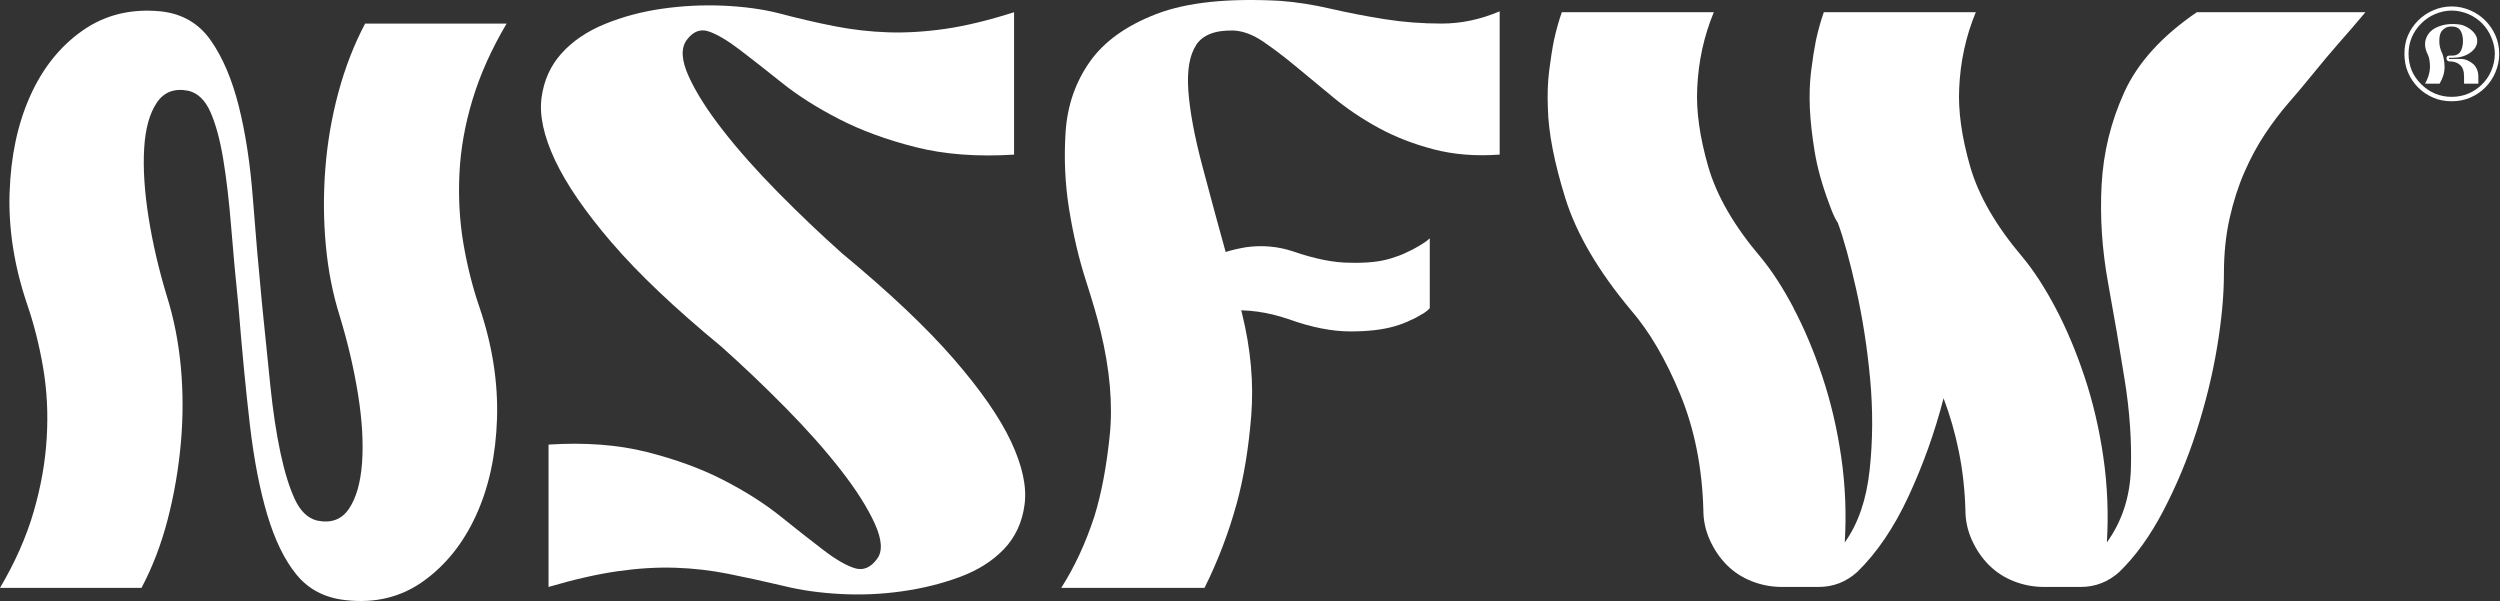 <svg xmlns="http://www.w3.org/2000/svg" width="1979" height="476" viewBox="0 0 1979 476" fill="none"><rect x="0" y="0" width="1979" height="476" fill="#333333" stroke="none"/><path d="M7.613 152.452C8.531 123.647 13.952 98.172 23.86 76.046C33.767 53.919 47.601 36.636 65.343 24.197C83.085 11.757 103.715 6.676 127.218 8.987C144.281 10.822 157.519 18.555 166.968 32.15C176.416 45.745 183.792 63.147 189.094 84.356C194.396 105.565 198.084 129.764 200.157 156.955C202.231 184.146 204.644 212.033 207.414 240.617C209.725 263.662 211.9 285.21 213.991 305.263C216.064 325.316 218.715 342.939 221.944 358.149C225.173 373.359 228.979 385.697 233.347 395.145C237.731 404.594 243.611 410.236 250.987 412.089C262.05 414.4 270.462 411.29 276.223 402.759C281.984 394.228 285.434 382.128 286.59 366.459C287.745 350.791 286.709 332.811 283.48 312.537C280.251 292.263 275.408 271.513 268.967 250.304C263.427 232.783 259.739 214.005 257.904 193.951C256.051 173.898 255.949 153.624 257.564 133.112C259.178 112.6 262.628 92.547 267.93 72.953C273.232 53.359 280.268 35.277 289.02 18.674H401.028C389.048 38.948 380.058 59.001 374.059 78.833C368.06 98.648 364.61 118.123 363.692 137.259C362.775 156.394 363.811 174.833 366.802 192.575C369.793 210.317 374.059 227.26 379.599 243.388C389.744 273.348 394.35 302.731 393.432 331.536C392.514 360.341 386.974 385.816 376.846 407.942C366.717 430.068 352.765 447.47 335.023 460.148C317.281 472.826 296.65 477.771 273.147 475.018C257.02 473.183 244.223 466.487 234.774 454.965C225.326 443.443 217.61 427.655 211.611 407.602C205.612 387.549 201.007 363.689 197.778 336.04C194.549 308.39 191.558 277.274 188.788 242.691C186.477 220.105 184.523 198.778 182.908 178.742C181.294 158.706 179.221 141.066 176.688 125.856C174.156 110.646 170.808 98.308 166.662 88.859C162.515 79.411 156.754 73.769 149.379 71.916C138.316 69.605 129.903 72.715 124.142 81.246C118.381 89.777 115.034 101.877 114.116 117.546C113.198 133.214 114.337 151.313 117.566 171.825C120.795 192.337 125.638 213.189 132.079 234.398C137.602 251.919 141.29 270.578 143.142 290.41C144.977 310.226 144.977 330.398 143.142 350.91C141.307 371.422 137.84 391.475 132.775 411.069C127.711 430.663 120.795 448.745 112.026 465.348H0C11.981 445.074 20.852 425.021 26.613 405.189C32.374 385.374 35.841 365.898 36.979 346.763C38.135 327.628 37.217 309.189 34.209 291.447C31.218 273.705 26.953 256.762 21.413 240.634C11.267 210.674 6.662 181.291 7.579 152.469L7.613 152.452Z" fill="white"></path><path d="M484.35 192.218C463.379 167.78 448.391 146.011 439.401 126.875C430.411 107.74 426.842 91.272 428.677 77.439C430.513 63.606 435.815 51.863 444.584 42.176C453.336 32.489 464.756 24.774 478.81 19.013C492.864 13.252 507.972 9.224 524.1 6.913C540.227 4.602 556.372 3.803 572.499 4.5C588.627 5.197 603.157 7.151 616.055 10.38C631.724 14.527 646.594 17.994 660.648 20.747C674.702 23.5 688.875 25.131 703.167 25.59C717.459 26.049 732.55 25.131 748.457 22.82C764.363 20.509 782.445 16.141 802.736 9.683V122.389C773.693 124.224 747.76 122.27 724.954 116.509C702.131 110.748 681.975 103.372 664.454 94.382C646.933 85.392 631.843 75.825 619.165 65.696C606.487 55.551 595.305 46.799 585.636 39.423C575.949 32.048 567.775 27.204 561.096 24.91C554.417 22.599 548.537 24.91 543.473 31.827C538.868 38.285 539.445 47.852 545.206 60.513C550.967 73.191 559.957 87.364 572.176 103.032C584.395 118.701 598.908 135.066 615.732 152.128C632.556 169.191 649.5 185.318 666.545 200.528C703.881 231.406 733.264 259.192 754.711 283.85C776.14 308.509 791.35 330.414 800.34 349.533C809.33 368.668 812.899 385.254 811.063 399.309C809.228 413.363 803.807 425.123 794.817 434.572C785.827 444.02 774.186 451.396 759.894 456.698C745.602 462 730.273 465.807 713.908 468.101C697.542 470.412 681.177 471.092 664.811 470.174C648.446 469.257 633.814 467.183 620.915 463.955C605.247 460.267 590.496 457.038 576.663 454.268C562.829 451.498 548.775 449.883 534.483 449.424C520.191 448.966 504.981 449.883 488.854 452.195C472.726 454.506 454.509 458.652 434.234 464.634V351.929C463.278 350.094 489.211 352.048 512.017 357.809C534.84 363.57 554.995 370.945 572.516 379.935C590.037 388.925 605.247 398.595 618.145 408.978C631.061 419.345 642.345 428.216 652.032 435.591C661.718 442.967 669.893 447.691 676.571 449.764C683.25 451.838 689.13 449.424 694.211 442.508C698.817 436.509 698.239 427.179 692.478 414.501C686.717 401.824 677.727 387.651 665.508 371.982C653.289 356.313 638.776 339.948 621.952 322.886C605.128 305.824 588.185 289.696 571.139 274.486C534.262 244.067 505.338 216.638 484.367 192.201L484.35 192.218Z" fill="white"></path><path d="M946.915 35.6C941.613 43.672 939.54 55.772 940.695 71.899C941.851 88.027 945.539 107.859 951.759 131.362C957.978 154.865 965.235 181.614 973.545 211.574H1094.54V229.554H978.388C979.306 232.783 980.122 235.893 980.802 238.884C981.498 241.875 982.297 244.985 983.215 248.214C990.131 276.339 992.545 303.292 990.471 329.106C988.398 354.92 984.591 377.964 979.068 398.255C972.61 421.758 964.096 444.123 953.492 465.331H840.09C850.694 448.745 859.446 429.83 866.363 408.639C871.903 390.659 875.931 369.348 878.463 344.69C880.995 320.031 878.582 292.484 871.206 262.064C868.895 252.377 864.986 238.901 859.446 221.618C853.923 204.335 849.539 185.658 846.31 165.605C843.081 145.552 842.163 125.159 843.54 104.409C844.916 83.659 851.255 65.221 862.556 49.093C873.84 32.966 891.48 20.288 915.442 11.06C939.404 1.849 972.135 -1.618 1013.62 0.694C1026.06 1.611 1039.31 3.685 1053.37 6.913C1067.42 10.142 1081.71 12.912 1096.23 15.207C1110.74 17.518 1125.73 18.657 1141.18 18.657C1156.62 18.657 1171.94 15.428 1187.14 8.97V122.372C1168.25 123.748 1150.85 122.372 1134.94 118.225C1119.03 114.079 1104.52 108.437 1091.38 101.282C1078.25 94.128 1066.27 86.072 1055.42 77.082C1044.58 68.093 1034.57 59.799 1025.34 52.186C1016.13 44.573 1007.6 38.132 999.767 32.83C991.933 27.527 984.319 24.655 976.944 24.18C962.193 23.721 952.166 27.527 946.864 35.583L946.915 35.6Z" fill="white"></path><path d="M891.476 314.71C894.819 322.381 898.83 326.717 903.51 328.051C908.189 329.385 912.869 329.385 917.549 328.385C922.228 327.718 927.242 327.05 931.922 326.383C936.602 325.716 940.613 327.384 944.624 331.386L961.672 277.688C957.995 275.02 953.983 273.352 949.638 273.352C945.293 273.352 940.947 273.686 936.936 275.02C932.591 276.354 928.245 278.355 924.234 280.69C920.223 283.024 916.212 285.026 912.869 286.693C909.192 288.694 906.184 289.695 903.51 290.029C900.836 290.696 899.164 289.695 898.161 287.694C895.487 283.691 897.493 278.355 903.844 272.018C909.861 265.681 918.886 260.011 930.919 255.341C942.619 250.672 956.323 247.337 972.034 246.003C987.41 244.668 1003.45 247.003 1020.17 252.673C1038.55 259.344 1054.93 262.346 1068.97 262.346C1083.01 262.346 1094.37 261.011 1103.73 258.343C1108.41 257.009 1112.76 255.341 1116.1 253.674C1119.44 252.34 1122.45 250.672 1125.13 249.004C1127.8 247.67 1129.81 246.003 1131.81 244.001V188.635L1129.47 190.636C1127.8 191.971 1125.46 193.305 1122.79 194.972C1120.11 196.64 1116.77 198.308 1113.09 199.975C1109.08 201.977 1105.07 203.311 1100.73 204.645C1092.03 207.313 1081.34 208.314 1068.64 207.98C1055.93 207.98 1040.89 204.978 1023.51 198.975C1011.48 194.972 999.109 193.972 986.741 195.639C974.374 197.641 962.674 201.309 951.644 206.979C940.279 212.983 930.251 220.321 921.226 228.992C911.866 237.664 904.512 247.003 898.83 257.009C892.813 267.015 889.136 277.021 887.799 287.027C886.128 297.033 887.465 306.372 891.476 314.71Z" fill="white"></path><path d="M1419.85 244.066C1428.38 260.194 1435.97 278.293 1442.67 298.346C1449.35 318.399 1454.31 339.608 1457.54 361.955C1460.77 384.302 1461.68 406.786 1460.31 429.371C1470.91 414.62 1477.49 395.484 1480.02 371.982C1482.55 348.479 1482.67 324.381 1480.38 299.722C1478.07 275.064 1474.38 251.442 1469.32 228.857C1464.25 206.271 1459.41 188.75 1454.8 176.311C1453.43 174.475 1451.81 171.246 1449.96 166.624L1447.89 161.101C1442.35 146.35 1438.56 132.636 1436.48 119.958C1434.41 107.28 1433.13 95.877 1432.68 85.732C1432.22 75.127 1432.56 65.22 1433.71 55.992C1434.87 46.781 1436.14 38.709 1437.52 31.792C1439.37 23.499 1441.44 16.124 1443.74 9.666H1564.04C1556.21 28.563 1551.82 48.617 1550.9 69.825C1549.99 87.805 1552.86 108.436 1559.55 131.701C1566.23 154.983 1580.19 179.064 1601.39 203.96C1610.15 214.565 1618.8 227.922 1627.33 244.066C1635.86 260.211 1643.45 278.293 1650.15 298.346C1656.83 318.399 1661.79 339.608 1665.02 361.955C1668.25 384.302 1669.17 406.786 1667.79 429.371C1679.77 412.785 1686.11 393.411 1686.81 371.285C1687.5 349.158 1685.89 325.757 1681.96 301.099C1678.04 276.44 1673.67 250.864 1668.83 224.353C1663.98 197.842 1662.25 171.807 1663.64 146.214C1665.02 120.638 1671.02 96.2 1681.62 72.918C1692.23 49.636 1711.36 28.546 1739.01 9.649H1872.47C1865.55 17.942 1858.41 26.235 1851.04 34.545C1844.58 41.921 1837.9 49.874 1830.99 58.405C1824.07 66.936 1817.39 74.889 1810.93 82.265C1804.93 89.181 1798.95 97.135 1792.95 106.125C1786.95 115.115 1781.55 125.141 1776.71 136.204C1771.86 147.268 1767.95 159.486 1764.95 172.844C1761.95 186.218 1760.46 200.731 1760.46 216.4C1760.46 233.921 1758.62 253.617 1754.94 275.523C1751.25 297.428 1745.83 319.436 1738.69 341.545C1731.55 363.671 1722.78 384.642 1712.42 404.457C1702.05 424.273 1690.41 440.417 1677.51 452.857C1668.76 460.691 1658.61 464.617 1647.09 464.617H1618.05C1609.76 464.617 1601.8 463.121 1594.19 460.13C1586.59 457.139 1580.02 452.874 1574.48 447.334C1568.95 441.811 1564.45 435.234 1561 427.62C1557.55 420.007 1555.82 412.071 1555.82 403.761C1555.36 387.633 1553.62 372.185 1550.63 357.435C1547.64 342.684 1543.6 328.629 1538.53 315.255C1531.62 341.987 1522.4 367.801 1510.87 392.697C1499.33 417.594 1485.75 437.647 1470.08 452.857C1461.33 460.691 1451.18 464.617 1439.66 464.617H1410.62C1402.32 464.617 1394.37 463.121 1386.76 460.13C1379.16 457.139 1372.58 452.874 1367.04 447.334C1361.52 441.811 1357.02 435.234 1353.57 427.62C1350.12 420.007 1348.38 412.071 1348.38 403.761C1347.47 370.112 1341.35 339.574 1330.06 312.145C1318.76 284.716 1305.75 262.471 1291 245.426C1265.18 214.548 1247.9 185.046 1239.13 156.92C1230.38 128.795 1225.75 105.071 1225.3 85.698C1224.84 75.093 1225.18 65.186 1226.33 55.958C1227.49 46.73 1228.75 38.675 1230.14 31.758C1231.99 23.465 1234.06 16.09 1236.36 9.632H1356.66C1348.83 28.529 1344.44 48.583 1343.52 69.791C1342.61 87.771 1345.48 108.402 1352.17 131.667C1358.85 154.949 1372.81 179.03 1394 203.926C1402.75 214.531 1411.4 227.888 1419.93 244.032L1419.85 244.066Z" fill="white"></path><path d="M1940.76 5.098C1945.98 5.098 1950.77 6.186 1955.34 8.143C1959.9 10.101 1963.82 12.711 1967.3 16.192C1970.78 19.672 1973.39 23.588 1975.35 27.938C1977.31 32.506 1978.39 37.292 1978.39 42.513C1978.39 47.733 1977.31 52.736 1975.35 57.304C1973.39 61.872 1970.78 65.788 1967.3 69.268C1963.82 72.749 1959.9 75.359 1955.34 77.317C1950.77 79.274 1945.98 80.144 1940.76 80.144C1935.54 80.144 1930.54 79.274 1926.19 77.317C1921.62 75.359 1917.7 72.749 1914.22 69.268C1910.74 65.788 1908.13 61.872 1906.18 57.304C1904.22 52.736 1903.35 47.733 1903.35 42.513C1903.35 37.292 1904.22 32.506 1906.18 27.938C1908.13 23.588 1910.74 19.672 1914.22 16.192C1917.7 12.711 1921.62 10.101 1926.19 8.143C1930.54 6.186 1935.54 5.098 1940.76 5.098ZM1940.76 76.664C1945.55 76.664 1949.9 75.794 1954.03 74.054C1958.16 72.314 1961.86 69.703 1964.91 66.658C1967.95 63.612 1970.35 60.132 1972.09 55.999C1973.83 51.866 1974.91 47.298 1974.91 42.513C1974.91 37.944 1973.83 33.594 1972.09 29.461C1970.35 25.328 1967.95 21.63 1964.91 18.585C1961.86 15.539 1958.16 12.929 1954.03 11.189C1949.9 9.449 1945.55 8.361 1940.76 8.361C1935.98 8.361 1931.63 9.449 1927.49 11.189C1923.36 12.929 1919.66 15.539 1916.62 18.585C1913.57 21.63 1910.96 25.328 1909.22 29.461C1907.48 33.594 1906.61 37.944 1906.61 42.513C1906.61 47.298 1907.48 51.866 1909.22 55.999C1910.96 60.132 1913.57 63.612 1916.62 66.658C1919.66 69.703 1923.36 72.314 1927.49 74.054C1931.63 75.794 1935.98 76.664 1940.76 76.664ZM1947.94 46.645C1951.42 46.645 1954.9 48.168 1957.95 50.779C1960.56 53.389 1961.86 56.652 1961.86 60.567V66.223H1950.55V60.567C1950.55 59.697 1950.33 58.609 1950.33 57.304C1950.12 55.999 1949.68 54.694 1949.03 53.389C1948.16 52.084 1947.07 50.996 1945.55 50.126C1944.02 49.256 1941.85 48.603 1939.02 48.603C1938.15 48.603 1937.72 48.386 1937.28 47.951C1936.85 47.516 1936.63 47.081 1936.63 46.21C1936.63 44.905 1937.28 44.035 1938.8 44.035H1940.98C1944.02 44.035 1946.42 42.948 1947.72 40.772C1949.03 38.597 1949.68 35.769 1949.68 32.289C1949.68 29.244 1949.03 26.416 1947.72 24.24C1946.42 22.065 1944.02 20.977 1940.76 20.977C1938.15 20.977 1936.19 21.63 1934.89 22.718C1933.37 23.805 1932.5 24.893 1932.06 25.981C1931.19 27.721 1930.97 30.114 1930.97 32.941C1930.97 35.769 1931.63 39.032 1933.37 42.513C1934.45 45.558 1935.11 49.038 1935.11 53.171C1935.11 57.522 1933.8 61.872 1931.19 66.223H1919.66C1922.05 62.09 1923.36 57.957 1923.58 53.606C1923.58 49.256 1923.14 45.775 1921.84 43.165C1919.66 38.815 1919.23 35.117 1920.1 31.636C1920.97 28.373 1922.71 25.763 1925.54 23.588C1928.15 21.63 1931.63 20.325 1935.76 19.455C1939.67 18.802 1944.02 18.802 1948.59 19.672C1950.77 20.325 1952.94 21.413 1954.9 22.718C1958.82 25.546 1960.99 28.808 1960.99 32.289C1960.99 36.204 1958.82 39.467 1954.9 42.078C1950.99 44.688 1946.42 45.775 1940.98 45.775H1938.8C1938.59 45.775 1938.59 45.993 1938.59 46.21V46.645H1947.94Z" fill="white"></path></svg>